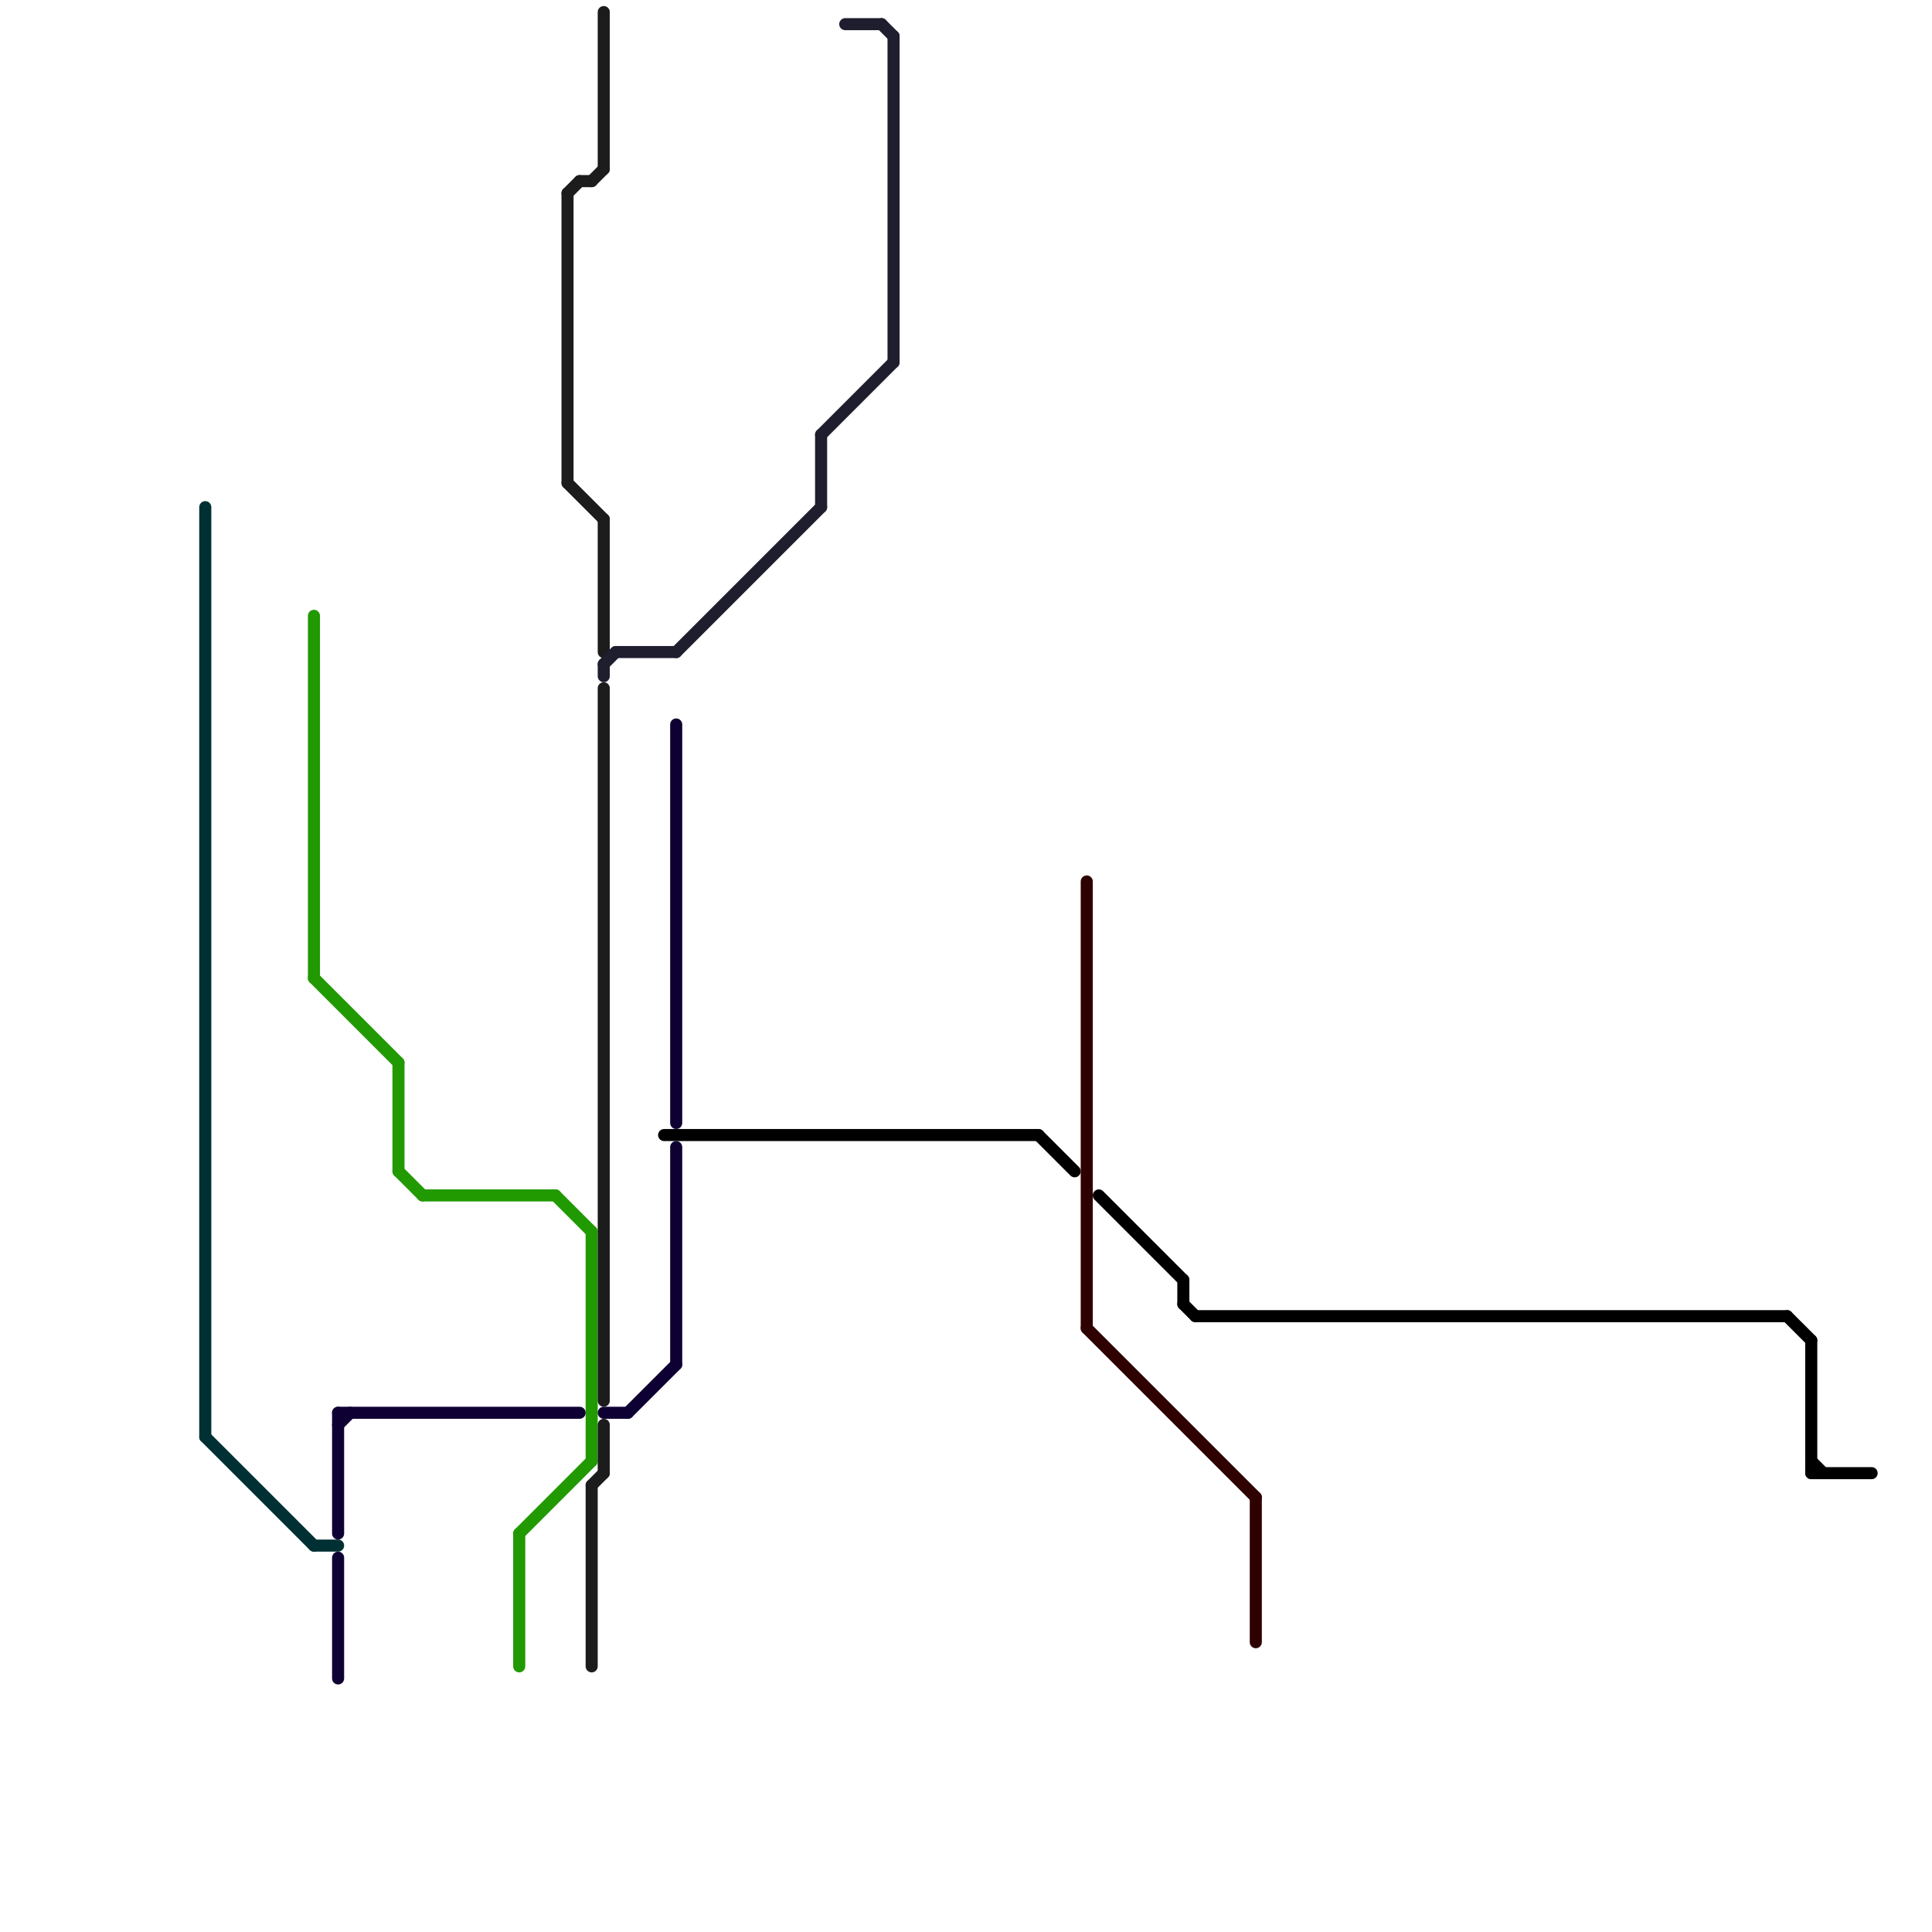 
<svg version="1.1" xmlns="http://www.w3.org/2000/svg" viewBox="0 0 160 160">
<style>text { font: 1px Helvetica; font-weight: 600; white-space: pre; dominant-baseline: central; } line { stroke-width: 1; fill: none; stroke-linecap: round; stroke-linejoin: round; } .c0 { stroke: #219900 } .c1 { stroke: #000000 } .c2 { stroke: #2e0000 } .c3 { stroke: #003033 } .c4 { stroke: #0f0033 } .c5 { stroke: #1c1c1c } .c6 { stroke: #1e1e2f }</style><defs><g id="wm-xf"><circle r="1.2" fill="#000"/><circle r="0.9" fill="#fff"/><circle r="0.6" fill="#000"/><circle r="0.3" fill="#fff"/></g><g id="wm"><circle r="0.6" fill="#000"/><circle r="0.3" fill="#fff"/></g></defs><line class="c0" x1="46" y1="99" x2="49" y2="102"/><line class="c0" x1="43" y1="127" x2="43" y2="138"/><line class="c0" x1="33" y1="88" x2="33" y2="97"/><line class="c0" x1="26" y1="51" x2="26" y2="81"/><line class="c0" x1="26" y1="81" x2="33" y2="88"/><line class="c0" x1="33" y1="97" x2="35" y2="99"/><line class="c0" x1="35" y1="99" x2="46" y2="99"/><line class="c0" x1="49" y1="102" x2="49" y2="121"/><line class="c0" x1="43" y1="127" x2="49" y2="121"/><line class="c1" x1="150" y1="121" x2="151" y2="122"/><line class="c1" x1="98" y1="108" x2="99" y2="109"/><line class="c1" x1="99" y1="109" x2="148" y2="109"/><line class="c1" x1="150" y1="111" x2="150" y2="122"/><line class="c1" x1="148" y1="109" x2="150" y2="111"/><line class="c1" x1="98" y1="106" x2="98" y2="108"/><line class="c1" x1="91" y1="99" x2="98" y2="106"/><line class="c1" x1="150" y1="122" x2="155" y2="122"/><line class="c1" x1="55" y1="94" x2="86" y2="94"/><line class="c1" x1="86" y1="94" x2="89" y2="97"/><line class="c2" x1="104" y1="124" x2="104" y2="136"/><line class="c2" x1="90" y1="73" x2="90" y2="110"/><line class="c2" x1="90" y1="110" x2="104" y2="124"/><line class="c3" x1="26" y1="128" x2="28" y2="128"/><line class="c3" x1="17" y1="119" x2="26" y2="128"/><line class="c3" x1="17" y1="42" x2="17" y2="119"/><line class="c4" x1="50" y1="117" x2="52" y2="117"/><line class="c4" x1="56" y1="95" x2="56" y2="113"/><line class="c4" x1="28" y1="117" x2="48" y2="117"/><line class="c4" x1="56" y1="60" x2="56" y2="93"/><line class="c4" x1="52" y1="117" x2="56" y2="113"/><line class="c4" x1="28" y1="118" x2="29" y2="117"/><line class="c4" x1="28" y1="129" x2="28" y2="139"/><line class="c4" x1="28" y1="117" x2="28" y2="127"/><line class="c5" x1="48" y1="15" x2="49" y2="15"/><line class="c5" x1="50" y1="1" x2="50" y2="14"/><line class="c5" x1="50" y1="43" x2="50" y2="54"/><line class="c5" x1="49" y1="15" x2="50" y2="14"/><line class="c5" x1="50" y1="57" x2="50" y2="116"/><line class="c5" x1="47" y1="16" x2="48" y2="15"/><line class="c5" x1="47" y1="16" x2="47" y2="40"/><line class="c5" x1="47" y1="40" x2="50" y2="43"/><line class="c5" x1="49" y1="123" x2="49" y2="138"/><line class="c5" x1="49" y1="123" x2="50" y2="122"/><line class="c5" x1="50" y1="118" x2="50" y2="122"/><line class="c6" x1="70" y1="2" x2="73" y2="2"/><line class="c6" x1="68" y1="36" x2="74" y2="30"/><line class="c6" x1="56" y1="54" x2="68" y2="42"/><line class="c6" x1="50" y1="55" x2="51" y2="54"/><line class="c6" x1="51" y1="54" x2="56" y2="54"/><line class="c6" x1="73" y1="2" x2="74" y2="3"/><line class="c6" x1="74" y1="3" x2="74" y2="30"/><line class="c6" x1="50" y1="55" x2="50" y2="56"/><line class="c6" x1="68" y1="36" x2="68" y2="42"/>
</svg>
